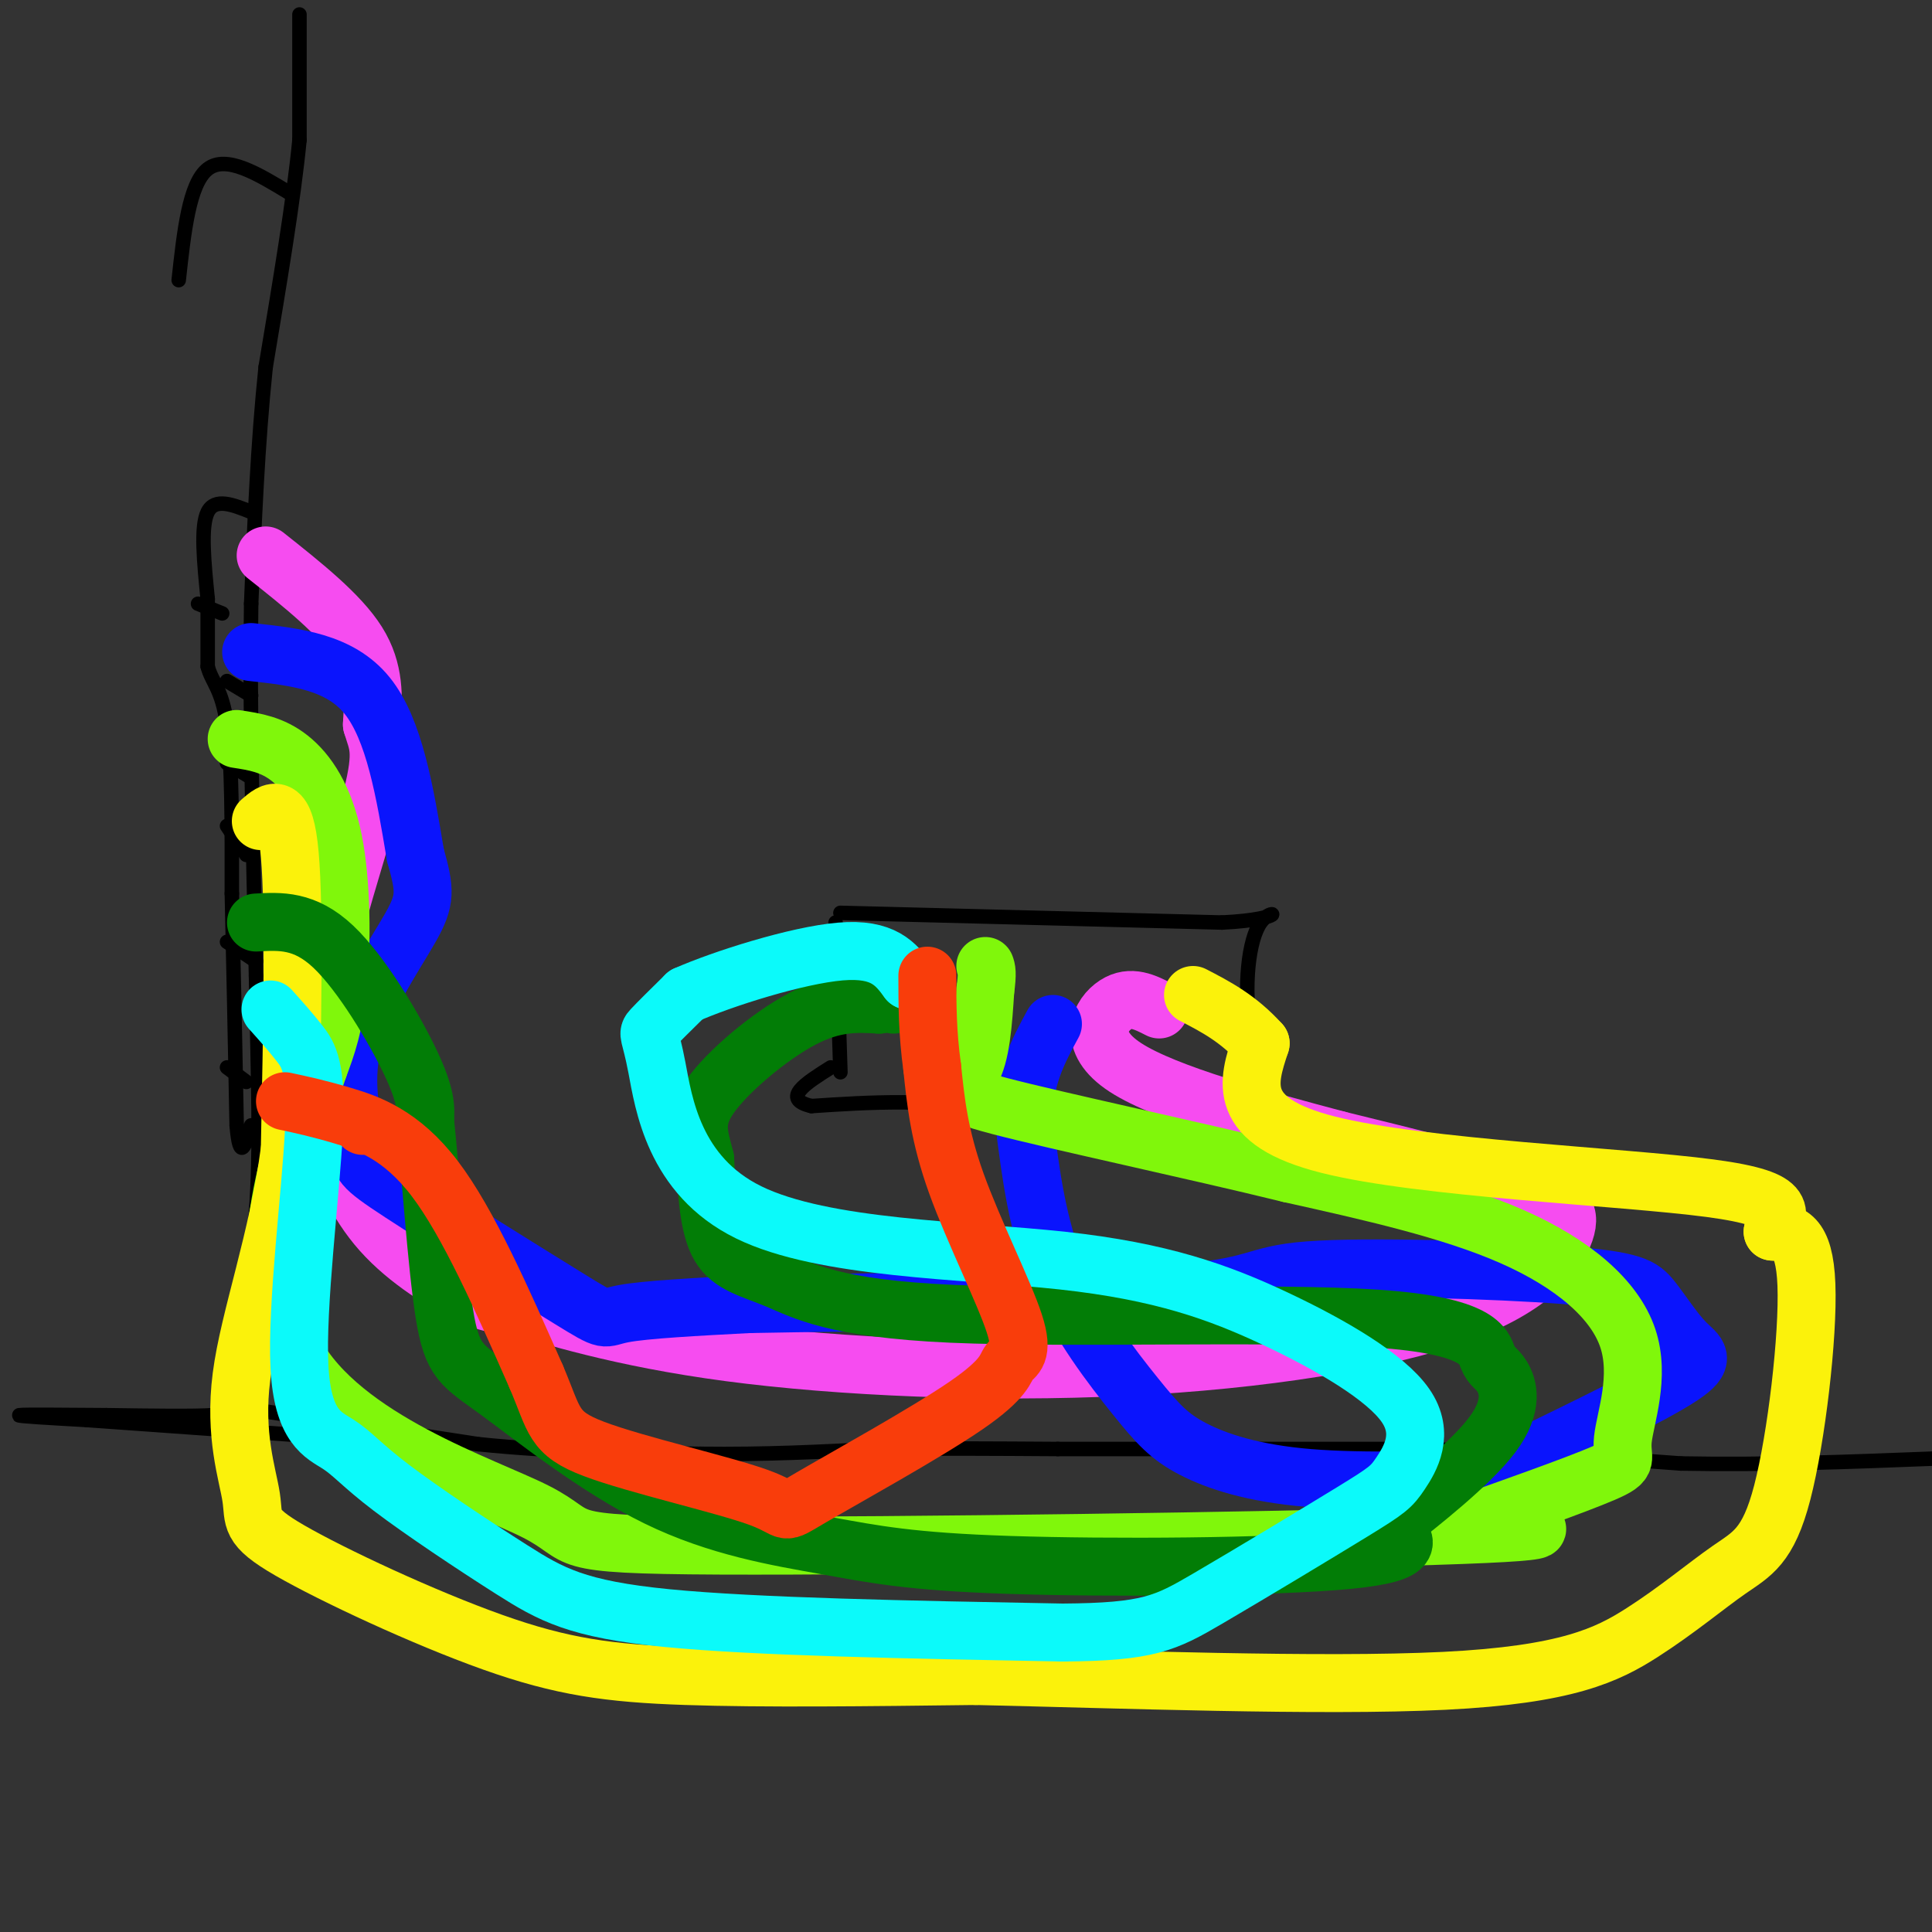 <svg viewBox='0 0 400 400' version='1.1' xmlns='http://www.w3.org/2000/svg' xmlns:xlink='http://www.w3.org/1999/xlink'><rect x="0" y="0" width="400" height="400" fill="#333333" stroke="none"/><g fill='none' stroke='#000000' stroke-width='3' stroke-linecap='round' stroke-linejoin='round'><path d='M62,3c0.000,0.000 0.000,26.000 0,26'/><path d='M62,29c-1.167,12.167 -4.083,29.583 -7,47'/><path d='M55,76c-1.667,16.000 -2.333,32.500 -3,49'/><path d='M52,125c-0.333,21.000 0.333,49.000 1,77'/><path d='M53,202c0.422,21.356 0.978,36.244 0,49c-0.978,12.756 -3.489,23.378 -6,34'/><path d='M47,285c-0.622,7.067 0.822,7.733 -3,8c-3.822,0.267 -12.911,0.133 -22,0'/><path d='M22,293c-8.044,-0.044 -17.156,-0.156 -18,0c-0.844,0.156 6.578,0.578 14,1'/><path d='M18,294c9.333,0.667 25.667,1.833 42,3'/><path d='M47,291c0.000,0.000 52.000,8.000 52,8'/><path d='M99,299c16.333,1.667 31.167,1.833 46,2'/><path d='M145,301c13.667,0.167 24.833,-0.417 36,-1'/><path d='M181,300c12.333,-0.167 25.167,-0.083 38,0'/><path d='M219,300c18.667,0.000 46.333,0.000 74,0'/><path d='M293,300c21.500,0.500 38.250,1.750 55,3'/><path d='M348,303c17.833,0.333 34.917,-0.333 52,-1'/><path d='M52,106c-3.750,-1.500 -7.500,-3.000 -9,0c-1.500,3.000 -0.750,10.500 0,18'/><path d='M43,124c0.000,5.333 0.000,9.667 0,14'/><path d='M43,138c0.844,3.289 2.956,4.511 4,12c1.044,7.489 1.022,21.244 1,35'/><path d='M48,185c0.333,13.833 0.667,30.917 1,48'/><path d='M49,233c0.667,8.000 1.833,4.000 3,0'/><path d='M41,125c0.000,0.000 5.000,2.000 5,2'/><path d='M47,141c0.000,0.000 5.000,3.000 5,3'/><path d='M47,158c0.000,0.000 5.000,3.000 5,3'/><path d='M47,171c0.000,0.000 4.000,6.000 4,6'/><path d='M47,195c0.000,0.000 6.000,4.000 6,4'/><path d='M47,221c0.000,0.000 4.000,3.000 4,3'/><path d='M173,191c0.000,0.000 1.000,31.000 1,31'/><path d='M174,189c0.000,0.000 79.000,2.000 79,2'/><path d='M253,191c14.280,-0.709 10.481,-3.483 8,0c-2.481,3.483 -3.644,13.222 -2,23c1.644,9.778 6.097,19.594 8,24c1.903,4.406 1.258,3.402 0,3c-1.258,-0.402 -3.129,-0.201 -5,0'/><path d='M262,241c-10.467,-2.400 -34.133,-8.400 -52,-11c-17.867,-2.600 -29.933,-1.800 -42,-1'/><path d='M168,229c-6.333,-1.500 -1.167,-4.750 4,-8'/></g>
<g fill='none' stroke='#F64CF0' stroke-width='12' stroke-linecap='round' stroke-linejoin='round'><path d='M55,115c7.667,6.083 15.333,12.167 19,18c3.667,5.833 3.333,11.417 3,17'/><path d='M77,150c1.135,3.917 2.472,5.211 0,15c-2.472,9.789 -8.754,28.073 -11,41c-2.246,12.927 -0.458,20.496 2,28c2.458,7.504 5.585,14.943 11,21c5.415,6.057 13.119,10.730 18,13c4.881,2.270 6.941,2.135 9,2'/><path d='M106,270c7.633,2.279 22.215,6.978 45,10c22.785,3.022 53.774,4.368 82,3c28.226,-1.368 53.689,-5.449 69,-11c15.311,-5.551 20.468,-12.571 22,-17c1.532,-4.429 -0.562,-6.265 -9,-9c-8.438,-2.735 -23.219,-6.367 -38,-10'/><path d='M277,236c-15.607,-4.155 -35.625,-9.542 -44,-15c-8.375,-5.458 -5.107,-10.988 -2,-13c3.107,-2.012 6.054,-0.506 9,1'/></g>
<g fill='none' stroke='#0A14FD' stroke-width='12' stroke-linecap='round' stroke-linejoin='round'><path d='M52,135c9.167,1.000 18.333,2.000 24,9c5.667,7.000 7.833,20.000 10,33'/><path d='M86,177c2.065,7.369 2.227,9.290 -1,15c-3.227,5.710 -9.843,15.209 -12,24c-2.157,8.791 0.146,16.875 1,21c0.854,4.125 0.260,4.291 9,10c8.740,5.709 26.815,16.960 35,22c8.185,5.040 6.482,3.869 11,3c4.518,-0.869 15.259,-1.434 26,-2'/><path d='M155,270c22.470,-0.455 65.646,-0.593 86,-2c20.354,-1.407 17.888,-4.084 30,-5c12.112,-0.916 38.804,-0.071 53,1c14.196,1.071 15.898,2.370 18,5c2.102,2.630 4.604,6.593 7,9c2.396,2.407 4.684,3.259 -1,7c-5.684,3.741 -19.342,10.370 -33,17'/><path d='M315,302c-5.661,3.465 -3.315,3.627 -10,4c-6.685,0.373 -22.402,0.956 -34,0c-11.598,-0.956 -19.078,-3.452 -24,-6c-4.922,-2.548 -7.287,-5.147 -12,-11c-4.713,-5.853 -11.775,-14.958 -16,-25c-4.225,-10.042 -5.612,-21.021 -7,-32'/><path d='M212,232c-0.167,-8.667 2.917,-14.333 6,-20'/></g>
<g fill='none' stroke='#80F70B' stroke-width='12' stroke-linecap='round' stroke-linejoin='round'><path d='M49,153c3.685,0.560 7.369,1.119 11,4c3.631,2.881 7.208,8.083 9,17c1.792,8.917 1.798,21.548 1,30c-0.798,8.452 -2.399,12.726 -4,17'/><path d='M66,221c-4.794,14.110 -14.779,40.886 -5,59c9.779,18.114 39.322,27.567 50,33c10.678,5.433 2.490,6.847 38,7c35.510,0.153 114.717,-0.956 148,-2c33.283,-1.044 20.641,-2.022 8,-3'/><path d='M305,315c7.190,-2.567 21.164,-7.483 27,-10c5.836,-2.517 3.533,-2.633 4,-7c0.467,-4.367 3.703,-12.983 1,-21c-2.703,-8.017 -11.344,-15.433 -24,-21c-12.656,-5.567 -29.328,-9.283 -46,-13'/><path d='M267,243c-20.298,-4.964 -48.042,-10.875 -60,-14c-11.958,-3.125 -8.131,-3.464 -6,-7c2.131,-3.536 2.565,-10.268 3,-17'/><path d='M204,205c0.500,-3.667 0.250,-4.333 0,-5'/></g>
<g fill='none' stroke='#FBF20B' stroke-width='12' stroke-linecap='round' stroke-linejoin='round'><path d='M54,170c2.500,-2.167 5.000,-4.333 6,7c1.000,11.333 0.500,36.167 0,61'/><path d='M60,238c-2.407,18.669 -8.424,34.842 -10,47c-1.576,12.158 1.291,20.302 2,25c0.709,4.698 -0.738,5.950 8,11c8.738,5.050 27.660,13.898 42,19c14.340,5.102 24.097,6.458 40,7c15.903,0.542 37.951,0.271 60,0'/><path d='M202,347c29.016,0.645 71.557,2.257 97,1c25.443,-1.257 33.790,-5.384 41,-10c7.210,-4.616 13.283,-9.722 18,-13c4.717,-3.278 8.078,-4.729 11,-16c2.922,-11.271 5.406,-32.363 5,-43c-0.406,-10.637 -3.703,-10.818 -7,-11'/><path d='M367,255c0.512,-3.452 5.292,-6.583 -13,-9c-18.292,-2.417 -59.655,-4.119 -79,-9c-19.345,-4.881 -16.673,-12.940 -14,-21'/><path d='M261,216c-4.667,-5.167 -9.333,-7.583 -14,-10'/></g>
<g fill='none' stroke='#027D06' stroke-width='12' stroke-linecap='round' stroke-linejoin='round'><path d='M53,191c5.044,-0.289 10.089,-0.578 16,5c5.911,5.578 12.689,17.022 16,24c3.311,6.978 3.156,9.489 3,12'/><path d='M88,232c1.110,10.264 2.385,29.924 4,40c1.615,10.076 3.570,10.568 11,16c7.430,5.432 20.336,15.804 33,22c12.664,6.196 25.085,8.218 35,10c9.915,1.782 17.323,3.326 38,4c20.677,0.674 54.622,0.478 70,-1c15.378,-1.478 12.189,-4.239 9,-7'/><path d='M288,316c5.986,-4.688 16.452,-12.906 21,-19c4.548,-6.094 3.177,-10.062 2,-12c-1.177,-1.938 -2.161,-1.845 -3,-4c-0.839,-2.155 -1.534,-6.558 -23,-8c-21.466,-1.442 -63.702,0.077 -88,-1c-24.298,-1.077 -30.657,-4.752 -36,-7c-5.343,-2.248 -9.669,-3.071 -12,-7c-2.331,-3.929 -2.665,-10.965 -3,-18'/><path d='M146,240c-1.179,-4.810 -2.625,-7.833 1,-13c3.625,-5.167 12.321,-12.476 19,-16c6.679,-3.524 11.339,-3.262 16,-3'/><path d='M182,208c3.167,-0.500 3.083,-0.250 3,0'/></g>
<g fill='none' stroke='#0BFAFA' stroke-width='12' stroke-linecap='round' stroke-linejoin='round'><path d='M56,209c2.052,2.288 4.104,4.576 6,7c1.896,2.424 3.637,4.984 3,18c-0.637,13.016 -3.652,36.488 -3,49c0.652,12.512 4.970,14.062 8,16c3.030,1.938 4.771,4.262 11,9c6.229,4.738 16.946,11.891 25,17c8.054,5.109 13.444,8.174 32,10c18.556,1.826 50.278,2.413 82,3'/><path d='M220,338c17.795,-0.116 21.283,-1.904 30,-7c8.717,-5.096 22.663,-13.498 30,-18c7.337,-4.502 8.064,-5.103 10,-8c1.936,-2.897 5.080,-8.091 1,-14c-4.080,-5.909 -15.386,-12.535 -27,-18c-11.614,-5.465 -23.538,-9.771 -44,-12c-20.462,-2.229 -49.464,-2.381 -65,-10c-15.536,-7.619 -17.606,-22.705 -19,-30c-1.394,-7.295 -2.113,-6.799 -1,-8c1.113,-1.201 4.056,-4.101 7,-7'/><path d='M142,206c7.578,-3.356 23.022,-8.244 32,-9c8.978,-0.756 11.489,2.622 14,6'/><path d='M188,203c2.333,1.000 1.167,0.500 0,0'/></g>
<g fill='none' stroke='#F93D0B' stroke-width='12' stroke-linecap='round' stroke-linejoin='round'><path d='M75,233c0.000,0.000 0.100,0.100 0.1,0.1'/><path d='M59,228c3.422,0.733 6.844,1.467 12,3c5.156,1.533 12.044,3.867 19,13c6.956,9.133 13.978,25.067 21,41'/><path d='M111,285c3.952,9.206 3.332,11.721 12,15c8.668,3.279 26.624,7.321 34,10c7.376,2.679 4.170,3.995 11,0c6.830,-3.995 23.695,-13.300 32,-19c8.305,-5.700 8.051,-7.796 9,-9c0.949,-1.204 3.102,-1.516 1,-8c-2.102,-6.484 -8.458,-19.138 -12,-29c-3.542,-9.862 -4.271,-16.931 -5,-24'/><path d='M193,221c-1.000,-7.167 -1.000,-13.083 -1,-19'/></g>
<g fill='none' stroke='#000000' stroke-width='3' stroke-linecap='round' stroke-linejoin='round'><path d='M60,40c-6.583,-4.000 -13.167,-8.000 -17,-5c-3.833,3.000 -4.917,13.000 -6,23'/></g>
</svg>